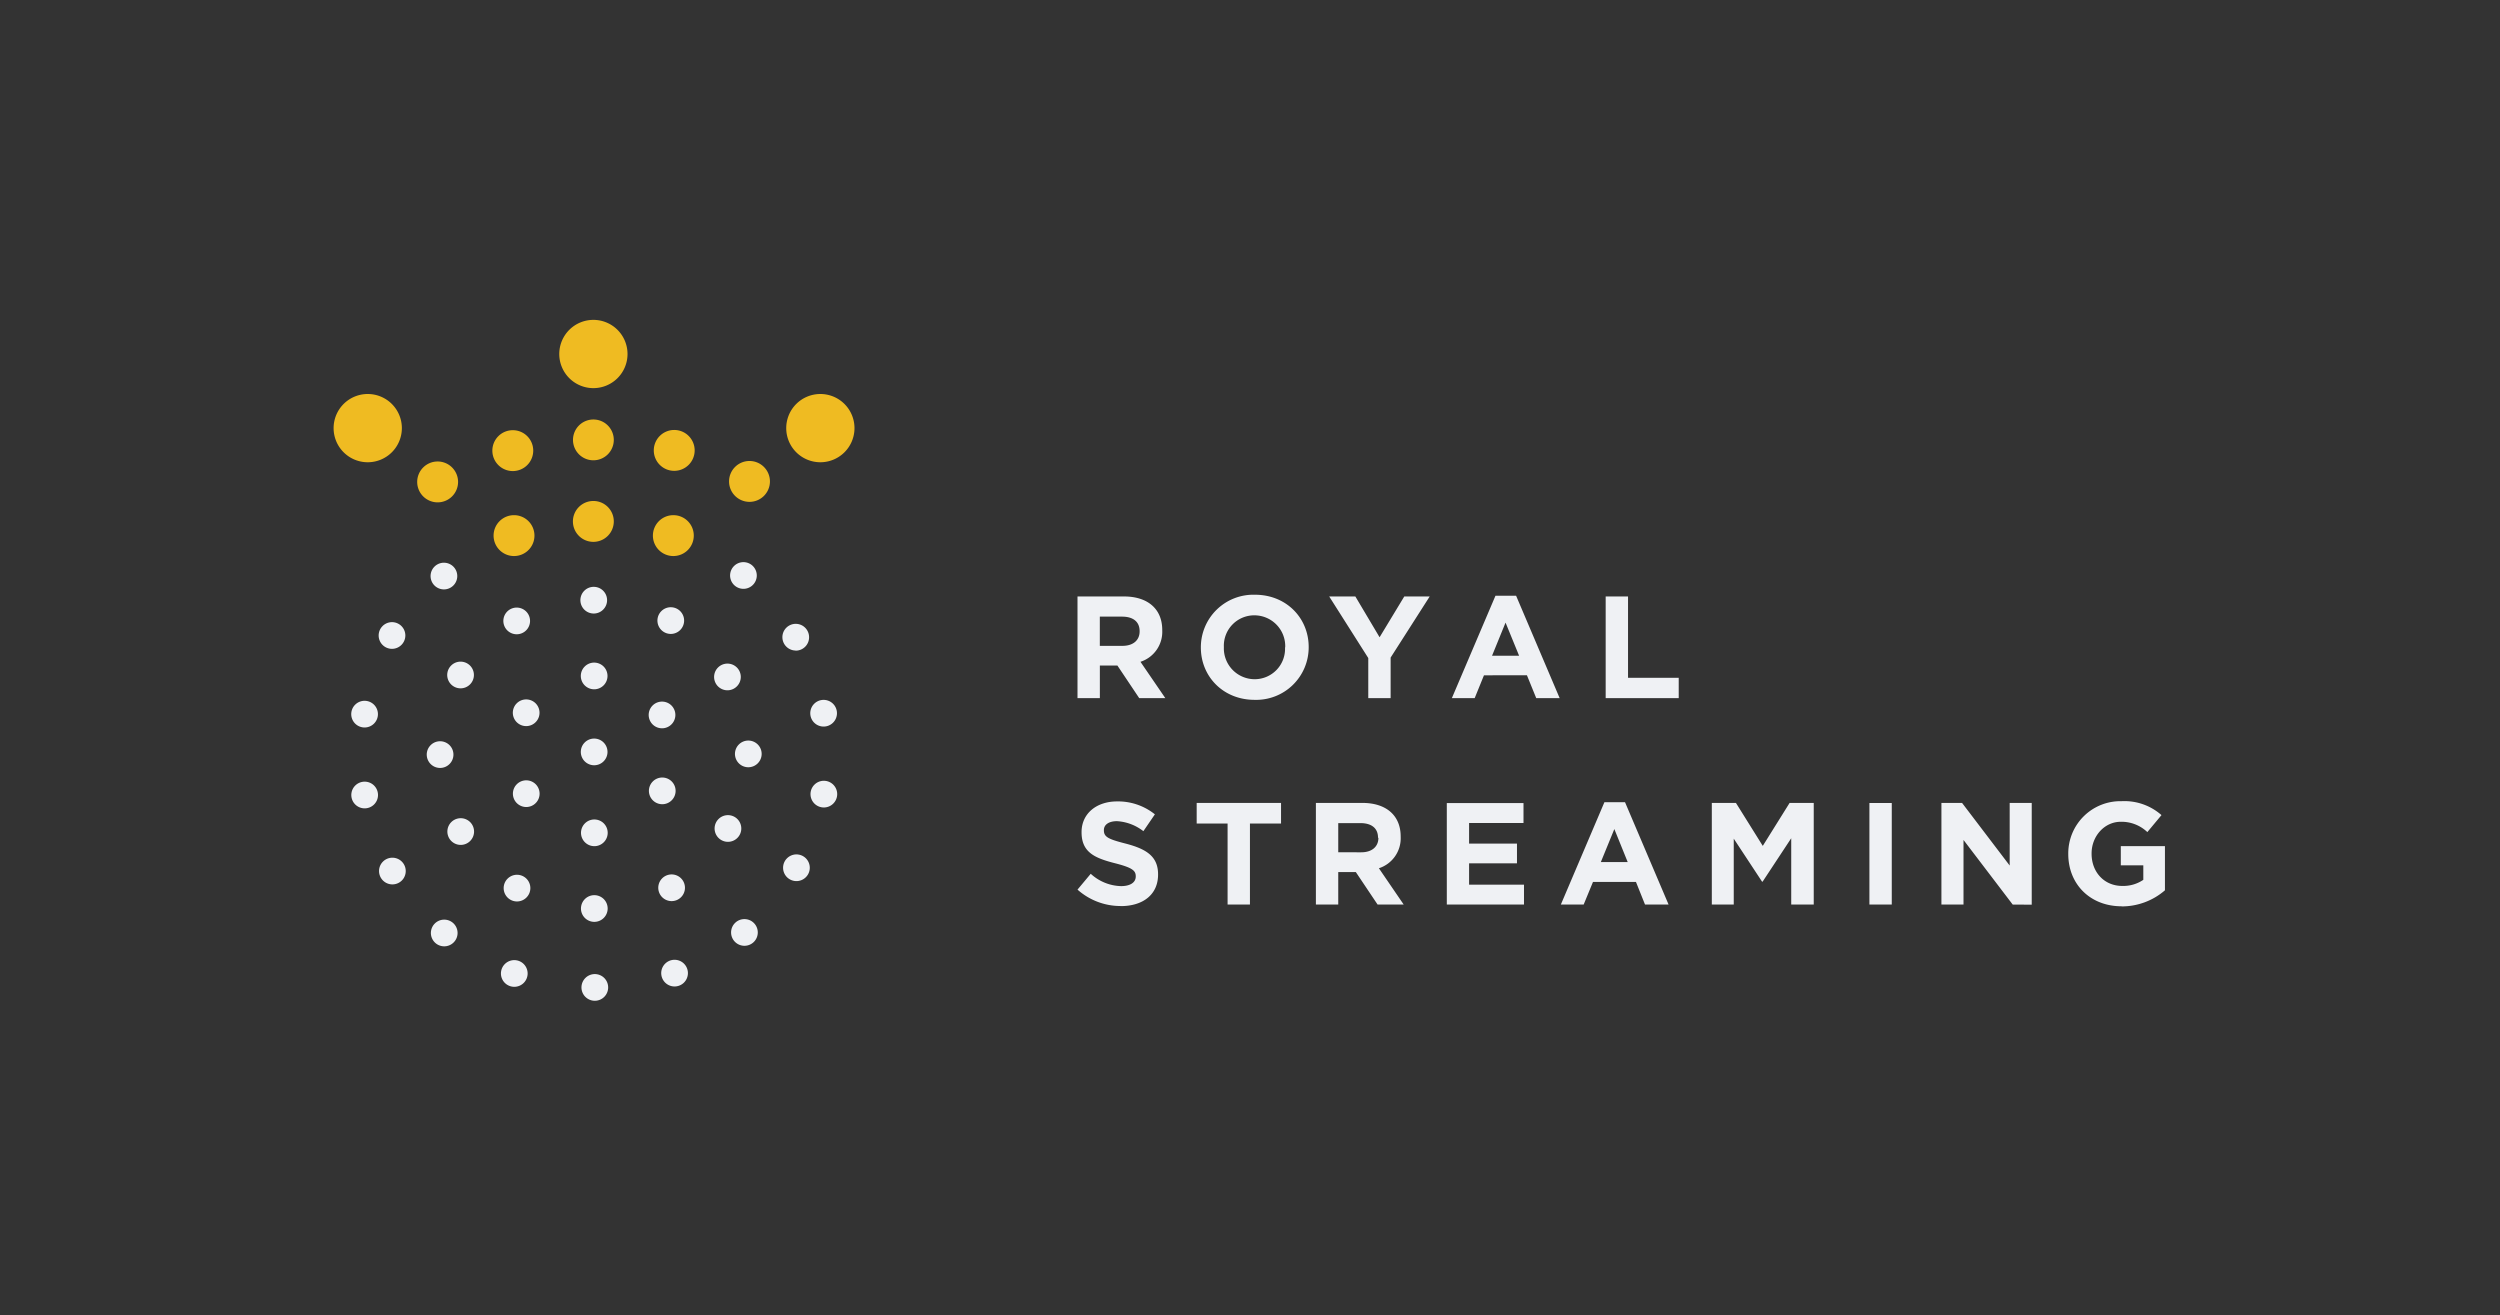 <svg id="Lager_1" data-name="Lager 1" xmlns="http://www.w3.org/2000/svg" viewBox="0 0 651.97 342.99"><rect x="0" y="0" width="651.97" height="342.99" fill="#333333" stroke="none"/><defs><style>.cls-1{fill:#eff1f4;}.cls-2{fill:#efbb22;}</style></defs><title>Rityta 4</title><path class="cls-1" d="M437.79,182.06v-5.3H424.57V155.55h-5.83v26.51Zm-45.16-19.69L389.11,171h7.05Zm8,19.69-2.42-5.95H387l-2.42,5.95h-5.95L390,155.36h5.38l11.36,26.7Zm-27.78-26.51h-6.63l-6.44,10.64-6.32-10.64h-6.82l10.19,16.06v10.45h5.83V171.49ZM335.17,168.8a8.05,8.05,0,0,0-8-8.33,7.93,7.93,0,0,0-8,8.26v.07a8.05,8.05,0,0,0,8,8.33,7.92,7.92,0,0,0,7.95-8.25Zm-8,13.71c-8.18,0-14-6.1-14-13.63v-.08a13.7,13.7,0,0,1,14.12-13.7c8.18,0,14,6.09,14,13.63v.07a13.7,13.7,0,0,1-14.12,13.71M297.2,164.68c0,2.23-1.63,3.75-4.47,3.75h-5.91v-7.62h5.8c2.84,0,4.58,1.29,4.58,3.79Zm6.7,17.38-6.48-9.47a8.22,8.22,0,0,0,5.68-8.22v-.07c0-5.46-3.74-8.75-10-8.75H281v26.51h5.83v-8.49h4.58l5.68,8.49Zm249.41,54.29c-8.25,0-13.93-5.79-13.93-13.63v-.07a13.61,13.61,0,0,1,13.9-13.71,14.59,14.59,0,0,1,10.41,3.63L560,217a9.76,9.76,0,0,0-6.93-2.69c-4.25,0-7.61,3.75-7.61,8.25v.08c0,4.84,3.33,8.4,8,8.4a9.29,9.29,0,0,0,5.49-1.59v-3.78h-5.87v-5h11.51v11.51a17.18,17.18,0,0,1-11.32,4.2m-23.42-.45V209.39h-5.75v16.33l-12.42-16.33h-5.38V235.9h5.76V219.05l12.83,16.85Zm-42.33-26.51h5.83V235.9h-5.83ZM473,235.9V209.39h-6.29l-7,11.21-7-11.21h-6.29V235.9h5.72V218.71l7.38,11.21h.15l7.46-11.32v17.3ZM421,216.21l-3.52,8.6h7Zm8,19.69L426.64,230H415.43L413,235.9h-5.95l11.36-26.69h5.38l11.36,26.69Zm-31.56,0v-5.19H383.12v-5.56h12.49V220H383.12v-5.38h14.19v-5.19h-20V235.9Zm-38.07-17.45c0-2.5-1.74-3.79-4.58-3.79h-5.79v7.61H355c2.84,0,4.47-1.52,4.47-3.75Zm-.11,17.45-5.68-8.48h-4.58v8.48h-5.83V209.39h12.11c6.25,0,10,3.3,10,8.75v.08a8.22,8.22,0,0,1-5.68,8.21l6.47,9.47Zm-25.18-21.13v-5.38h-22v5.38h8.06V235.9h5.83V214.77Zm-41.9,21.51A16.86,16.86,0,0,1,281,232l3.45-4.13a12.13,12.13,0,0,0,7.91,3.22c2.39,0,3.83-.95,3.83-2.5v-.07c0-1.48-.91-2.24-5.34-3.38-5.34-1.36-8.79-2.84-8.79-8.1V217c0-4.81,3.86-8,9.28-8a15.31,15.31,0,0,1,9.84,3.37l-3,4.39a12.38,12.38,0,0,0-6.89-2.61c-2.23,0-3.41,1-3.41,2.31v.07c0,1.74,1.14,2.31,5.72,3.48,5.38,1.41,8.41,3.34,8.41,8v.07c0,5.27-4,8.22-9.73,8.22"/><path class="cls-1" d="M193.88,153.56a3.48,3.48,0,1,1,3.48-3.47,3.48,3.48,0,0,1-3.48,3.47m-78.1.15a3.48,3.48,0,1,1,3.47-3.48,3.48,3.48,0,0,1-3.47,3.48M154.84,160a3.48,3.48,0,1,1,3.48-3.48,3.48,3.48,0,0,1-3.48,3.48m20.09,5.32a3.48,3.48,0,1,1,3.48-3.48,3.48,3.48,0,0,1-3.48,3.48m-40.17.09a3.48,3.48,0,1,1,3.47-3.48,3.48,3.48,0,0,1-3.47,3.48m-32.53,3.8a3.48,3.48,0,1,1,3.48-3.48,3.49,3.49,0,0,1-3.48,3.48m105.25.44A3.48,3.48,0,1,1,211,166.2a3.48,3.48,0,0,1-3.48,3.48m-87.41,9.83a3.48,3.48,0,1,1,3.48-3.48,3.48,3.48,0,0,1-3.48,3.48m34.85.25a3.48,3.48,0,1,1,3.47-3.48,3.48,3.48,0,0,1-3.47,3.48m34.76.26a3.48,3.48,0,1,1,3.47-3.48,3.49,3.49,0,0,1-3.47,3.48m-52.49,9.34a3.48,3.48,0,1,1,3.47-3.48,3.48,3.48,0,0,1-3.47,3.48m77.57.12a3.48,3.48,0,1,1,3.47-3.47,3.48,3.48,0,0,1-3.47,3.47m-119.71.24a3.48,3.48,0,1,1,3.47-3.48,3.48,3.48,0,0,1-3.47,3.48m77.56.21a3.48,3.48,0,1,1,3.48-3.47,3.48,3.48,0,0,1-3.48,3.47m-17.69,9.64a3.48,3.48,0,1,1,3.47-3.48,3.48,3.48,0,0,1-3.47,3.48m40.19.52a3.48,3.48,0,1,1,3.48-3.48,3.48,3.48,0,0,1-3.48,3.48m-80.38.18a3.48,3.48,0,1,1,3.48-3.48,3.48,3.48,0,0,1-3.48,3.48m57.94,9.46a3.48,3.48,0,1,1,3.48-3.48,3.48,3.48,0,0,1-3.48,3.48m-35.46.73a3.48,3.48,0,1,1,3.47-3.48,3.48,3.48,0,0,1-3.47,3.48m77.6.12a3.48,3.48,0,1,1,3.48-3.48,3.48,3.48,0,0,1-3.48,3.48m-119.74.23a3.48,3.48,0,1,1,3.47-3.47,3.48,3.48,0,0,1-3.47,3.47m94.74,8.73a3.48,3.48,0,1,1,3.47-3.47,3.48,3.48,0,0,1-3.47,3.47m-69.69.8a3.48,3.48,0,1,1,3.47-3.48,3.48,3.48,0,0,1-3.47,3.48m34.84.33a3.48,3.48,0,1,1,3.48-3.48,3.48,3.48,0,0,1-3.48,3.48m52.71,9.11a3.48,3.48,0,1,1,3.47-3.48,3.48,3.48,0,0,1-3.47,3.48m-105.38.86a3.48,3.48,0,1,1,3.48-3.48,3.47,3.47,0,0,1-3.48,3.48M175.16,235a3.48,3.48,0,1,1,3.47-3.48,3.48,3.48,0,0,1-3.47,3.48m-40.33.09a3.48,3.48,0,1,1,3.48-3.48,3.49,3.49,0,0,1-3.48,3.48M155,240.41a3.48,3.48,0,1,1,3.47-3.48,3.48,3.48,0,0,1-3.47,3.48m39.14,6.24a3.48,3.48,0,1,1,3.48-3.48,3.47,3.47,0,0,1-3.48,3.48m-78.29.14a3.48,3.48,0,1,1,3.48-3.48,3.48,3.48,0,0,1-3.48,3.48m60.06,10.47a3.48,3.48,0,1,1,3.49-3.48,3.48,3.48,0,0,1-3.49,3.48m-41.78.09a3.48,3.48,0,1,1,3.47-3.48,3.48,3.48,0,0,1-3.47,3.48m21,3.64a3.48,3.48,0,1,1,3.47-3.48,3.48,3.48,0,0,1-3.47,3.48"/><path class="cls-2" d="M104.8,111.65a8.9,8.9,0,1,1-8.9-8.9,8.9,8.9,0,0,1,8.9,8.9m49.94-28.23a8.9,8.9,0,1,0,8.91,8.9,8.9,8.9,0,0,0-8.91-8.9m59.2,19.33a8.9,8.9,0,1,0,8.9,8.9,8.9,8.9,0,0,0-8.9-8.9m-59.2,27.9a5.33,5.33,0,1,0,5.33,5.32,5.32,5.32,0,0,0-5.33-5.32m0-21.25a5.32,5.32,0,1,0,5.33,5.32,5.32,5.32,0,0,0-5.33-5.32m-21,2.79a5.33,5.33,0,1,0,5.32,5.32,5.32,5.32,0,0,0-5.32-5.32m-19.6,8.16a5.33,5.33,0,1,0,5.32,5.33,5.33,5.33,0,0,0-5.32-5.33m19.91,14a5.33,5.33,0,1,0,5.33,5.32,5.33,5.33,0,0,0-5.33-5.32m41.56,0a5.33,5.33,0,1,0,5.32,5.32,5.32,5.32,0,0,0-5.32-5.32m.22-22.22a5.33,5.33,0,1,0,5.33,5.33,5.33,5.33,0,0,0-5.33-5.33m19.64,8.09a5.33,5.33,0,1,0,5.32,5.33,5.33,5.33,0,0,0-5.32-5.33"/></svg>